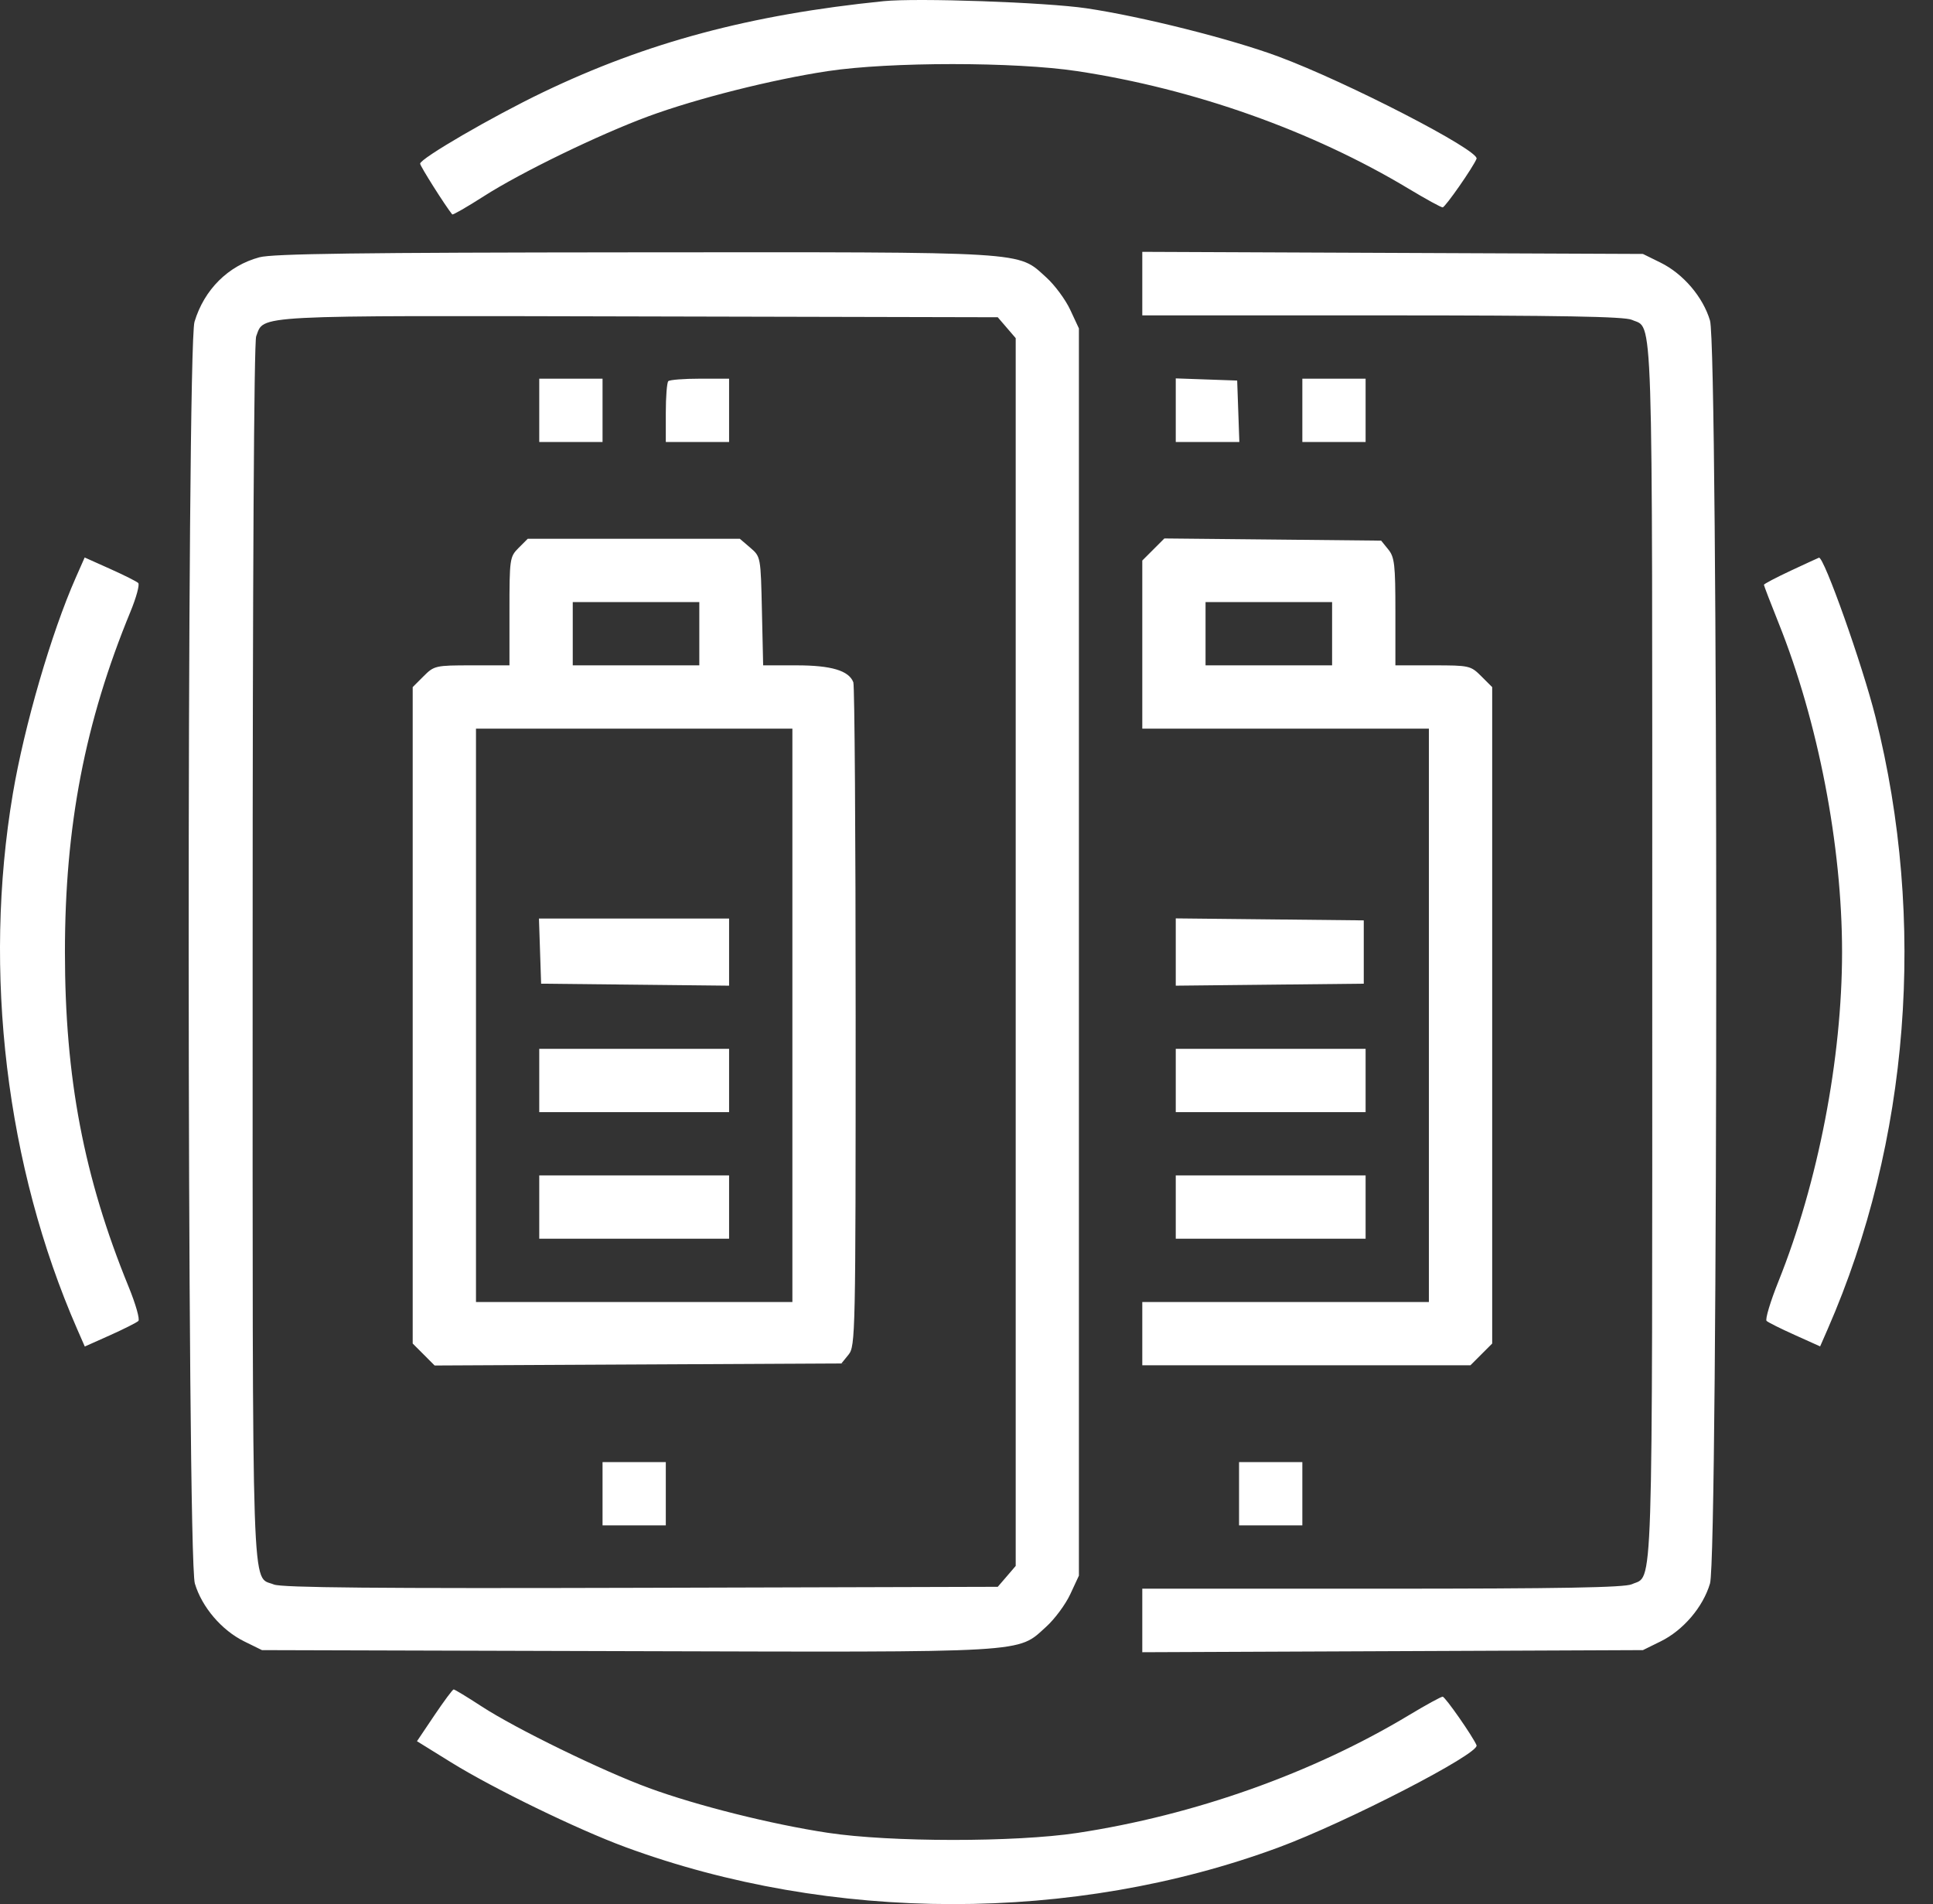 <svg width="66" height="65" viewBox="0 0 66 65" fill="none" xmlns="http://www.w3.org/2000/svg">
<rect x="0" y="0" width="66" height="65" fill="#333333" stroke="none"/>
<path fill-rule="evenodd" clip-rule="evenodd" d="M30.168 0.04C25.623 0.5 22.088 1.446 18.539 3.15C16.804 3.983 14.345 5.412 14.345 5.587C14.345 5.67 15.199 7.021 15.44 7.319C15.461 7.345 15.945 7.067 16.516 6.701C17.782 5.889 20.451 4.593 22.143 3.969C23.787 3.364 26.362 2.715 28.262 2.428C30.38 2.108 34.66 2.108 36.777 2.428C40.769 3.031 44.813 4.466 48.111 6.451C48.686 6.797 49.203 7.08 49.258 7.079C49.344 7.079 50.297 5.712 50.415 5.42C50.529 5.14 45.974 2.791 43.641 1.927C42.017 1.325 38.972 0.561 37.095 0.283C35.705 0.078 31.314 -0.076 30.168 0.04ZM8.857 8.783C7.792 9.07 6.972 9.885 6.641 10.986C6.369 11.89 6.38 53.139 6.653 54.056C6.892 54.861 7.568 55.653 8.34 56.033L8.944 56.33L21.388 56.365C35.296 56.404 34.716 56.438 35.722 55.531C36.01 55.271 36.379 54.773 36.542 54.424L36.838 53.788V32.5V11.211L36.542 10.576C36.379 10.226 36.011 9.729 35.725 9.471C34.726 8.571 35.282 8.605 21.662 8.614C12.264 8.621 9.315 8.66 8.857 8.783ZM39.002 9.682V10.766H47.193C53.274 10.766 55.471 10.806 55.718 10.918C56.455 11.254 56.414 9.958 56.414 32.5C56.414 55.041 56.455 53.745 55.718 54.081C55.471 54.194 53.274 54.233 47.193 54.233H39.002V55.317V56.402L47.549 56.366L56.096 56.33L56.699 56.033C57.472 55.653 58.148 54.861 58.386 54.056C58.67 53.103 58.67 11.896 58.386 10.943C58.148 10.139 57.472 9.347 56.699 8.966L56.096 8.669L47.549 8.633L39.002 8.597V9.682ZM34.374 11.187L34.68 11.543V32.5V53.456L34.374 53.813L34.067 54.169L21.887 54.203C12.885 54.228 9.613 54.199 9.351 54.09C8.579 53.771 8.626 55.149 8.626 32.514C8.626 19.679 8.672 11.678 8.747 11.481C9.028 10.743 8.468 10.772 21.823 10.802L34.067 10.83L34.374 11.187ZM18.412 14.007V15.088H19.492H20.573V14.007V12.927H19.492H18.412V14.007ZM22.818 13.012C22.771 13.058 22.733 13.544 22.733 14.092V15.088H23.814H24.894V14.007V12.927H23.898C23.351 12.927 22.865 12.965 22.818 13.012ZM40.145 14.002V15.088H41.231H42.316L42.279 14.039L42.242 12.991L41.194 12.954L40.145 12.917V14.002ZM44.467 14.007V15.088H45.547H46.627V14.007V12.927H45.547H44.467V14.007ZM17.707 18.704C17.405 19.007 17.395 19.071 17.395 20.865V22.713H16.115C14.869 22.713 14.824 22.723 14.462 23.085L14.091 23.456V34.66V45.864L14.466 46.239L14.84 46.614L21.785 46.579L28.729 46.544L28.972 46.244C29.207 45.953 29.215 45.58 29.215 34.72C29.215 28.547 29.18 23.404 29.136 23.291C28.983 22.892 28.383 22.713 27.197 22.713H26.057L26.015 20.859C25.974 19.006 25.974 19.005 25.618 18.698L25.261 18.392H21.64H18.019L17.707 18.704ZM39.379 18.758L39.002 19.135V22.005V24.874H43.895H48.788V34.66V44.447H43.895H39.002V45.527V46.607H44.603H50.206L50.577 46.236L50.949 45.864V34.66V23.456L50.577 23.085C50.215 22.723 50.171 22.713 48.925 22.713H47.644V20.884C47.644 19.274 47.615 19.02 47.401 18.756L47.158 18.456L43.457 18.418L39.756 18.381L39.379 18.758ZM2.584 19.726C1.755 21.6 0.829 24.779 0.438 27.098C-0.589 33.178 0.209 39.82 2.632 45.365L2.895 45.966L3.759 45.58C4.234 45.367 4.668 45.148 4.725 45.093C4.781 45.037 4.631 44.512 4.391 43.925C2.862 40.183 2.217 36.795 2.217 32.5C2.217 28.202 2.9 24.652 4.455 20.879C4.654 20.395 4.774 19.955 4.72 19.902C4.666 19.849 4.233 19.632 3.757 19.419L2.891 19.031L2.584 19.726ZM61.148 19.479C60.641 19.716 60.227 19.934 60.227 19.963C60.227 19.993 60.453 20.581 60.729 21.27C62.078 24.633 62.895 28.871 62.895 32.5C62.895 36.132 62.078 40.366 60.725 43.738C60.447 44.431 60.264 45.041 60.318 45.092C60.373 45.143 60.806 45.36 61.282 45.573L62.146 45.962L62.408 45.363C65.198 38.98 65.786 31.437 64.037 24.479C63.587 22.688 62.274 18.989 62.106 19.038C62.086 19.044 61.655 19.242 61.148 19.479ZM23.877 21.633V22.713H21.717H19.556V21.633V20.553H21.717H23.877V21.633ZM45.483 21.633V22.713H43.323H41.162V21.633V20.553H43.323H45.483V21.633ZM27.055 34.66V44.447H21.653H16.252V34.66V24.874H21.653H27.055V34.66ZM18.439 32.468L18.476 33.58L21.685 33.614L24.894 33.648V32.502V31.356H21.648H18.402L18.439 32.468ZM40.145 32.5V33.648L43.355 33.614L46.564 33.58V32.5V31.419L43.355 31.385L40.145 31.351V32.5ZM18.412 36.884V37.965H21.653H24.894V36.884V35.804H21.653H18.412V36.884ZM40.145 36.884V37.965H43.386H46.627V36.884V35.804H43.386H40.145V36.884ZM18.412 41.206V42.286H21.653H24.894V41.206V40.125H21.653H18.412V41.206ZM40.145 41.206V42.286H43.386H46.627V41.206V40.125H43.386H40.145V41.206ZM20.573 50.992V52.072H21.653H22.733V50.992V49.912H21.653H20.573V50.992ZM42.306 50.992V52.072H43.386H44.467V50.992V49.912H43.386H42.306V50.992ZM14.831 58.557L14.237 59.44L15.403 60.162C16.844 61.055 19.721 62.453 21.35 63.053C28.388 65.643 36.649 65.65 43.641 63.071C45.961 62.215 50.529 59.86 50.415 59.579C50.297 59.288 49.344 57.921 49.258 57.92C49.203 57.919 48.686 58.202 48.111 58.548C44.813 60.533 40.773 61.967 36.777 62.572C34.664 62.891 30.387 62.889 28.262 62.566C26.336 62.275 23.79 61.636 22.155 61.036C20.563 60.452 17.609 59.011 16.442 58.25C15.953 57.931 15.524 57.671 15.489 57.672C15.454 57.673 15.158 58.072 14.831 58.557Z" fill="white"/>
</svg>
